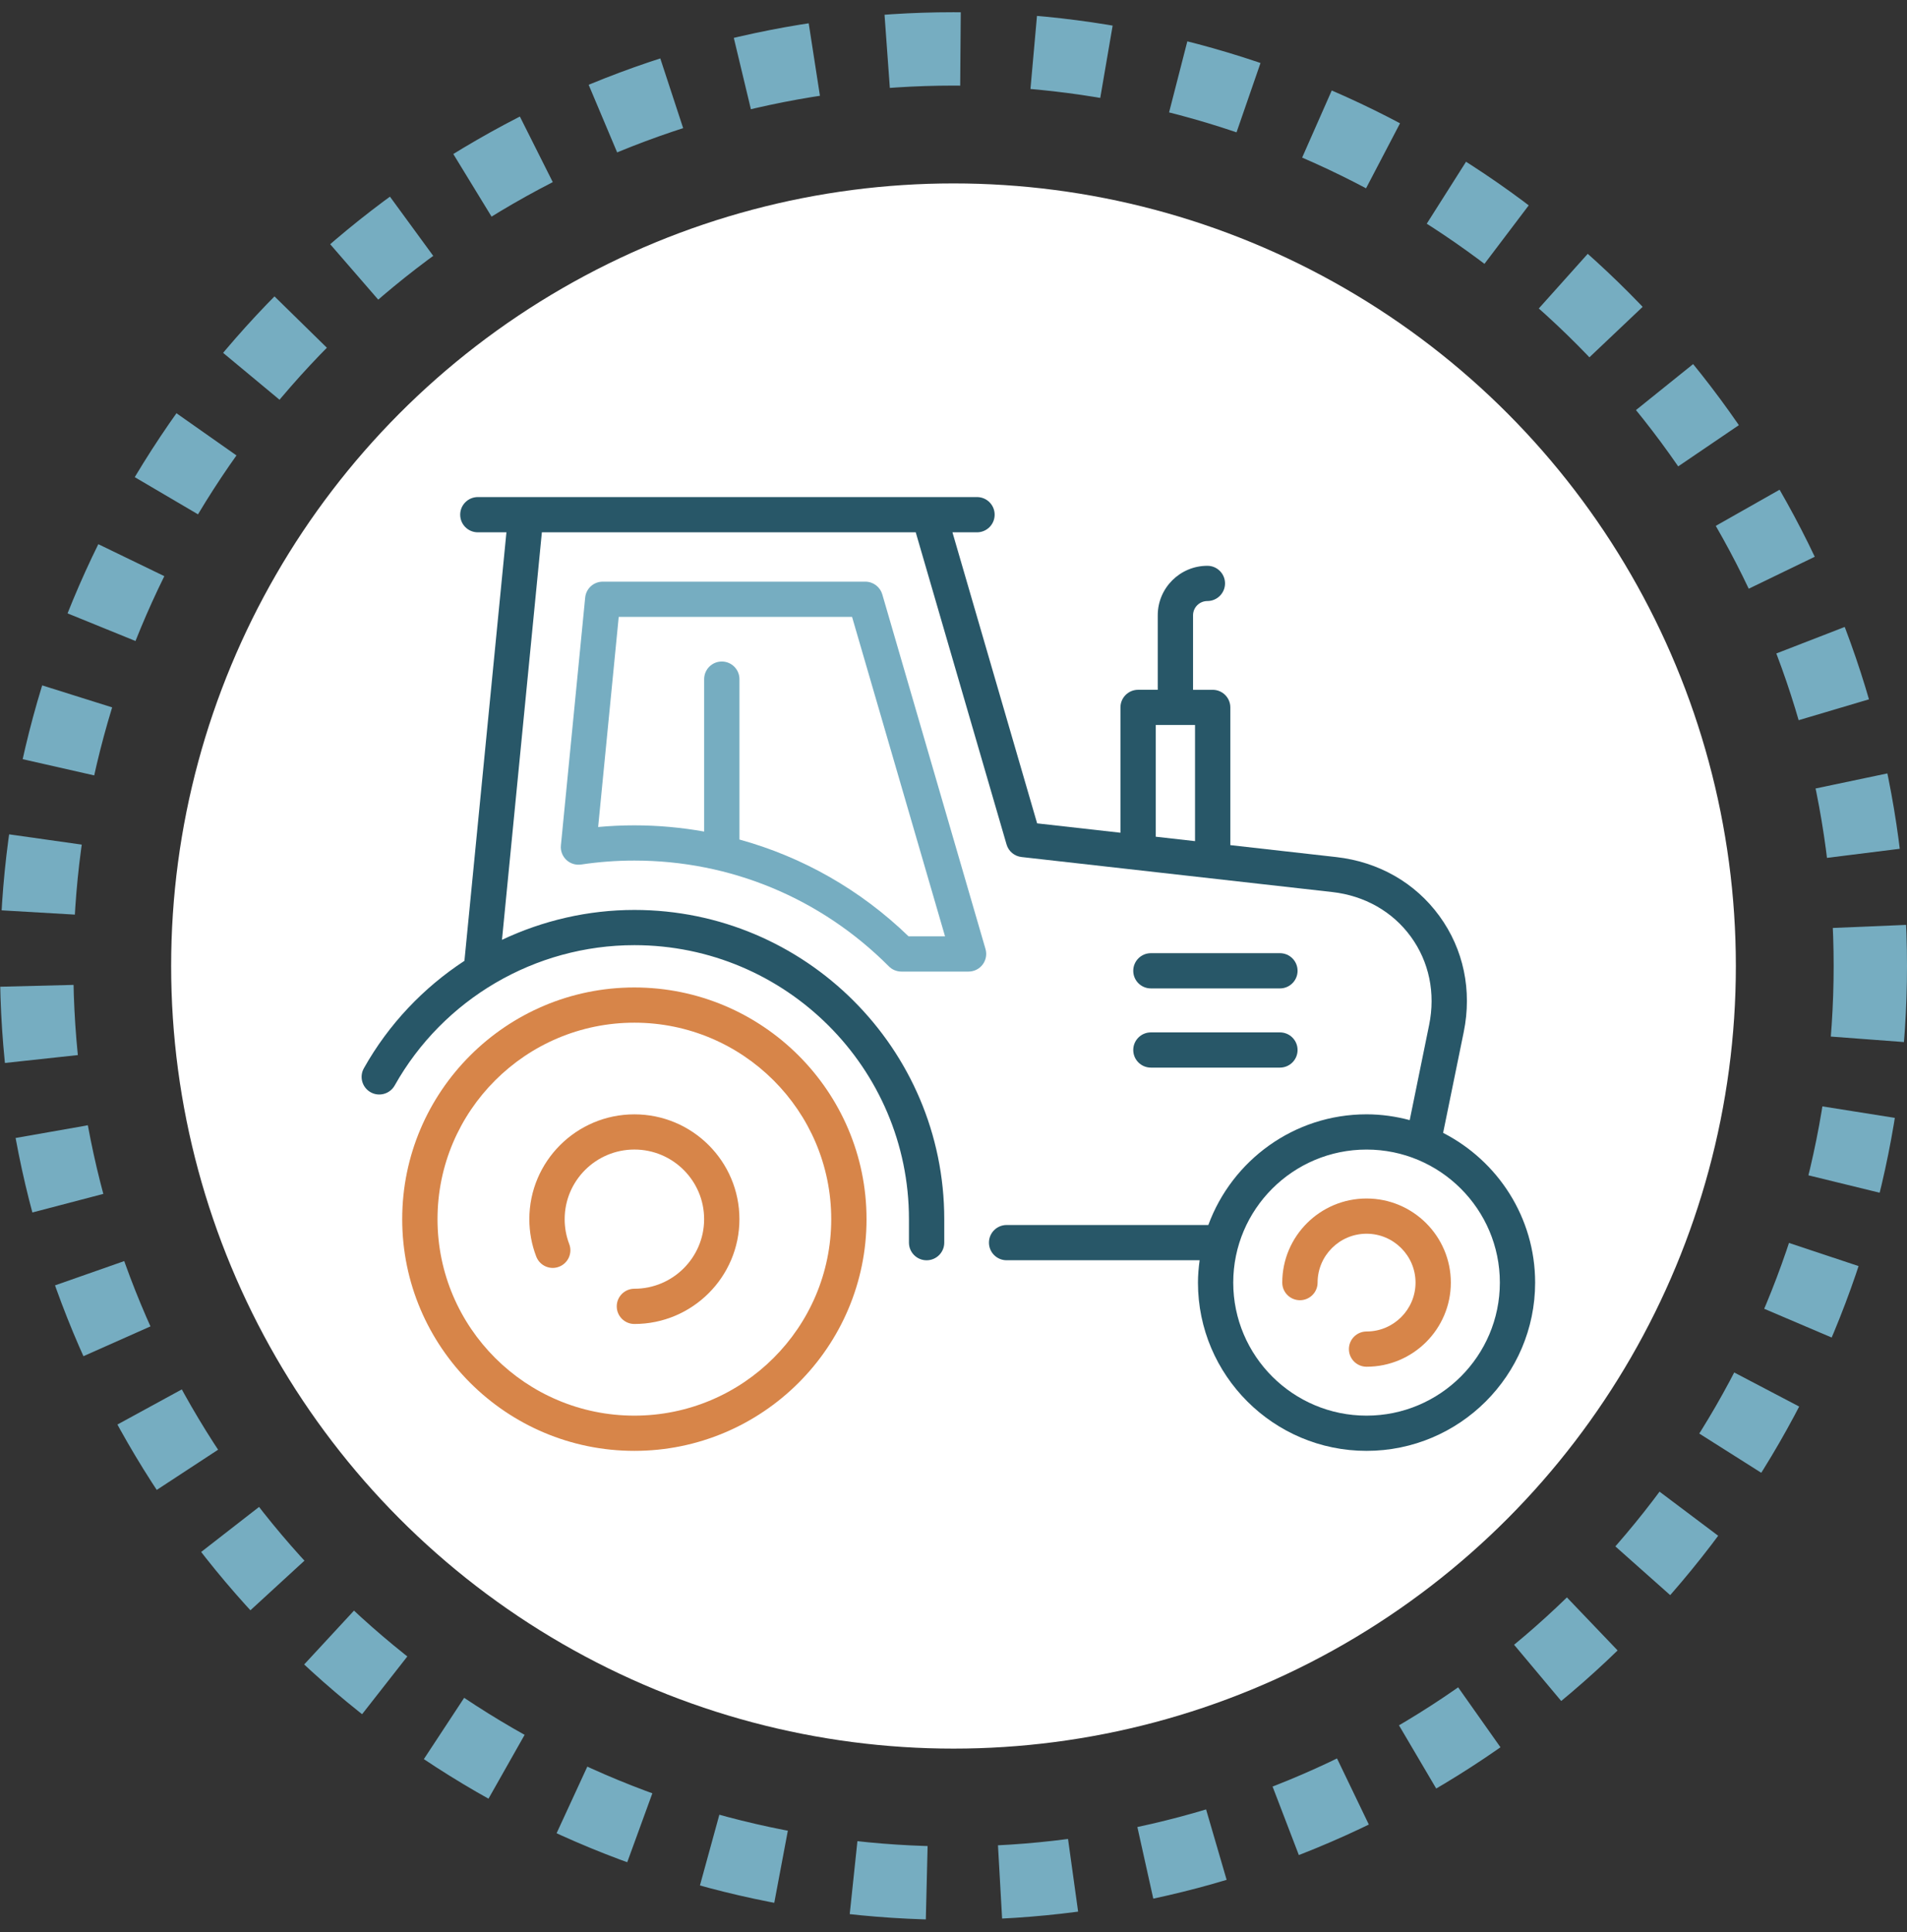 <svg width="78" height="79" viewBox="0 0 78 79" fill="none" xmlns="http://www.w3.org/2000/svg">
<rect x="0" y="0" width="78" height="79" fill="#333333" stroke="none"/>
<circle cx="39" cy="39.5" r="37.5" stroke="#76ADC1" stroke-width="3" stroke-dasharray="3 3"/>
<circle cx="39" cy="39.5" r="32" fill="white"/>
<g clip-path="url(#clip0_766_6176)">
<path d="M25.947 40.377C20.711 40.377 16.451 44.627 16.451 49.851C16.451 55.075 20.711 59.325 25.947 59.325C31.183 59.325 35.443 55.075 35.443 49.851C35.443 44.627 31.183 40.377 25.947 40.377ZM25.947 57.885C21.507 57.885 17.895 54.281 17.895 49.851C17.895 45.421 21.507 41.817 25.947 41.817C30.387 41.817 33.999 45.421 33.999 49.851C33.999 54.281 30.387 57.885 25.947 57.885Z" fill="#D78549"/>
<path d="M25.947 45.565C23.578 45.565 21.651 47.487 21.651 49.851C21.651 50.378 21.746 50.893 21.934 51.381C22.077 51.752 22.495 51.941 22.866 51.796C23.238 51.654 23.425 51.238 23.282 50.866C23.158 50.542 23.096 50.201 23.096 49.85C23.096 48.281 24.375 47.004 25.948 47.004C27.521 47.004 28.8 48.281 28.8 49.85C28.8 51.419 27.521 52.696 25.948 52.696C25.549 52.696 25.226 53.018 25.226 53.416C25.226 53.815 25.549 54.137 25.948 54.137C28.317 54.137 30.244 52.214 30.244 49.851C30.244 47.487 28.317 45.565 25.948 45.565H25.947Z" fill="#D78549"/>
<path d="M59.026 46.324L59.869 42.201C60.217 40.498 59.864 38.812 58.874 37.455C57.885 36.096 56.387 35.241 54.655 35.045L50.323 34.557V28.926C50.323 28.529 50 28.206 49.601 28.206H48.798V25.159C48.798 24.837 49.061 24.576 49.384 24.576C49.782 24.576 50.106 24.253 50.106 23.855C50.106 23.457 49.783 23.135 49.384 23.135C48.264 23.135 47.354 24.043 47.354 25.158V28.205H46.551C46.153 28.205 45.829 28.527 45.829 28.925V34.05L42.421 33.667L38.957 21.766H39.961C40.36 21.766 40.683 21.444 40.683 21.045C40.683 20.647 40.361 20.325 39.961 20.325H19.545C19.146 20.325 18.823 20.647 18.823 21.045C18.823 21.444 19.145 21.766 19.545 21.766H20.714L18.996 39.288C17.32 40.386 15.896 41.877 14.883 43.681C14.688 44.028 14.812 44.467 15.16 44.662C15.507 44.856 15.948 44.731 16.143 44.385C18.131 40.846 21.888 38.647 25.948 38.647C32.14 38.647 37.178 43.674 37.178 49.852V50.812C37.178 51.209 37.501 51.532 37.9 51.532C38.299 51.532 38.622 51.21 38.622 50.812V49.852C38.622 42.88 32.937 37.207 25.949 37.207C24.044 37.207 22.2 37.642 20.532 38.429L22.164 21.765H37.455L41.17 34.529C41.253 34.817 41.501 35.011 41.781 35.043L54.492 36.475C55.816 36.625 56.958 37.273 57.706 38.3C58.455 39.328 58.72 40.61 58.454 41.911L57.66 45.801C57.095 45.651 56.506 45.564 55.894 45.564C52.922 45.564 50.391 47.454 49.423 50.09H41.173C40.774 50.09 40.45 50.412 40.45 50.81C40.45 51.208 40.773 51.531 41.173 51.531H49.067C49.027 51.83 48.999 52.134 48.999 52.445C48.999 56.239 52.092 59.325 55.894 59.325C59.697 59.325 62.79 56.239 62.79 52.445C62.79 49.778 61.257 47.464 59.026 46.323V46.324ZM47.273 29.645H48.879V34.394L47.273 34.213V29.645ZM55.894 57.885C52.888 57.885 50.442 55.445 50.442 52.445C50.442 49.445 52.888 47.005 55.894 47.005C58.901 47.005 61.347 49.445 61.347 52.445C61.347 55.445 58.901 57.885 55.894 57.885Z" fill="#285768"/>
<path d="M55.894 49.006C53.994 49.006 52.447 50.549 52.447 52.445C52.447 52.842 52.77 53.165 53.17 53.165C53.569 53.165 53.892 52.843 53.892 52.445C53.892 51.343 54.791 50.446 55.895 50.446C56.999 50.446 57.898 51.343 57.898 52.445C57.898 53.547 56.999 54.444 55.895 54.444C55.497 54.444 55.173 54.766 55.173 55.164C55.173 55.562 55.496 55.885 55.895 55.885C57.796 55.885 59.342 54.342 59.342 52.445C59.342 50.548 57.795 49.006 55.895 49.006H55.894Z" fill="#D78549"/>
<path d="M36.086 24.303C35.996 23.995 35.714 23.784 35.393 23.784H24.653C24.281 23.784 23.971 24.065 23.935 24.434L22.942 34.568C22.92 34.789 23.002 35.007 23.164 35.16C23.325 35.314 23.551 35.381 23.768 35.35C24.488 35.242 25.221 35.188 25.948 35.188C29.877 35.188 33.573 36.724 36.356 39.514C36.491 39.65 36.675 39.727 36.868 39.727H39.616C39.843 39.727 40.057 39.62 40.193 39.439C40.329 39.258 40.372 39.023 40.309 38.805L36.087 24.302L36.086 24.303ZM37.163 38.287C35.192 36.381 32.821 35.038 30.245 34.328V27.77C30.245 27.372 29.922 27.049 29.523 27.049C29.124 27.049 28.801 27.372 28.801 27.77V34.002C27.868 33.836 26.914 33.748 25.946 33.748C25.453 33.748 24.957 33.771 24.465 33.816L25.307 25.224H34.851L38.654 38.287H37.163Z" fill="#76ADC1"/>
<path d="M47.074 40.416H52.351C52.75 40.416 53.073 40.094 53.073 39.696C53.073 39.297 52.75 38.975 52.351 38.975H47.074C46.675 38.975 46.352 39.297 46.352 39.696C46.352 40.094 46.675 40.416 47.074 40.416Z" fill="#285768"/>
<path d="M47.074 43.654H52.351C52.75 43.654 53.073 43.332 53.073 42.934C53.073 42.536 52.75 42.214 52.351 42.214H47.074C46.675 42.214 46.352 42.536 46.352 42.934C46.352 43.332 46.675 43.654 47.074 43.654Z" fill="#285768"/>
</g>
<defs>
<clipPath id="clip0_766_6176">
<rect width="48" height="39" fill="white" transform="translate(14.79 20.325)"/>
</clipPath>
</defs>
</svg>

